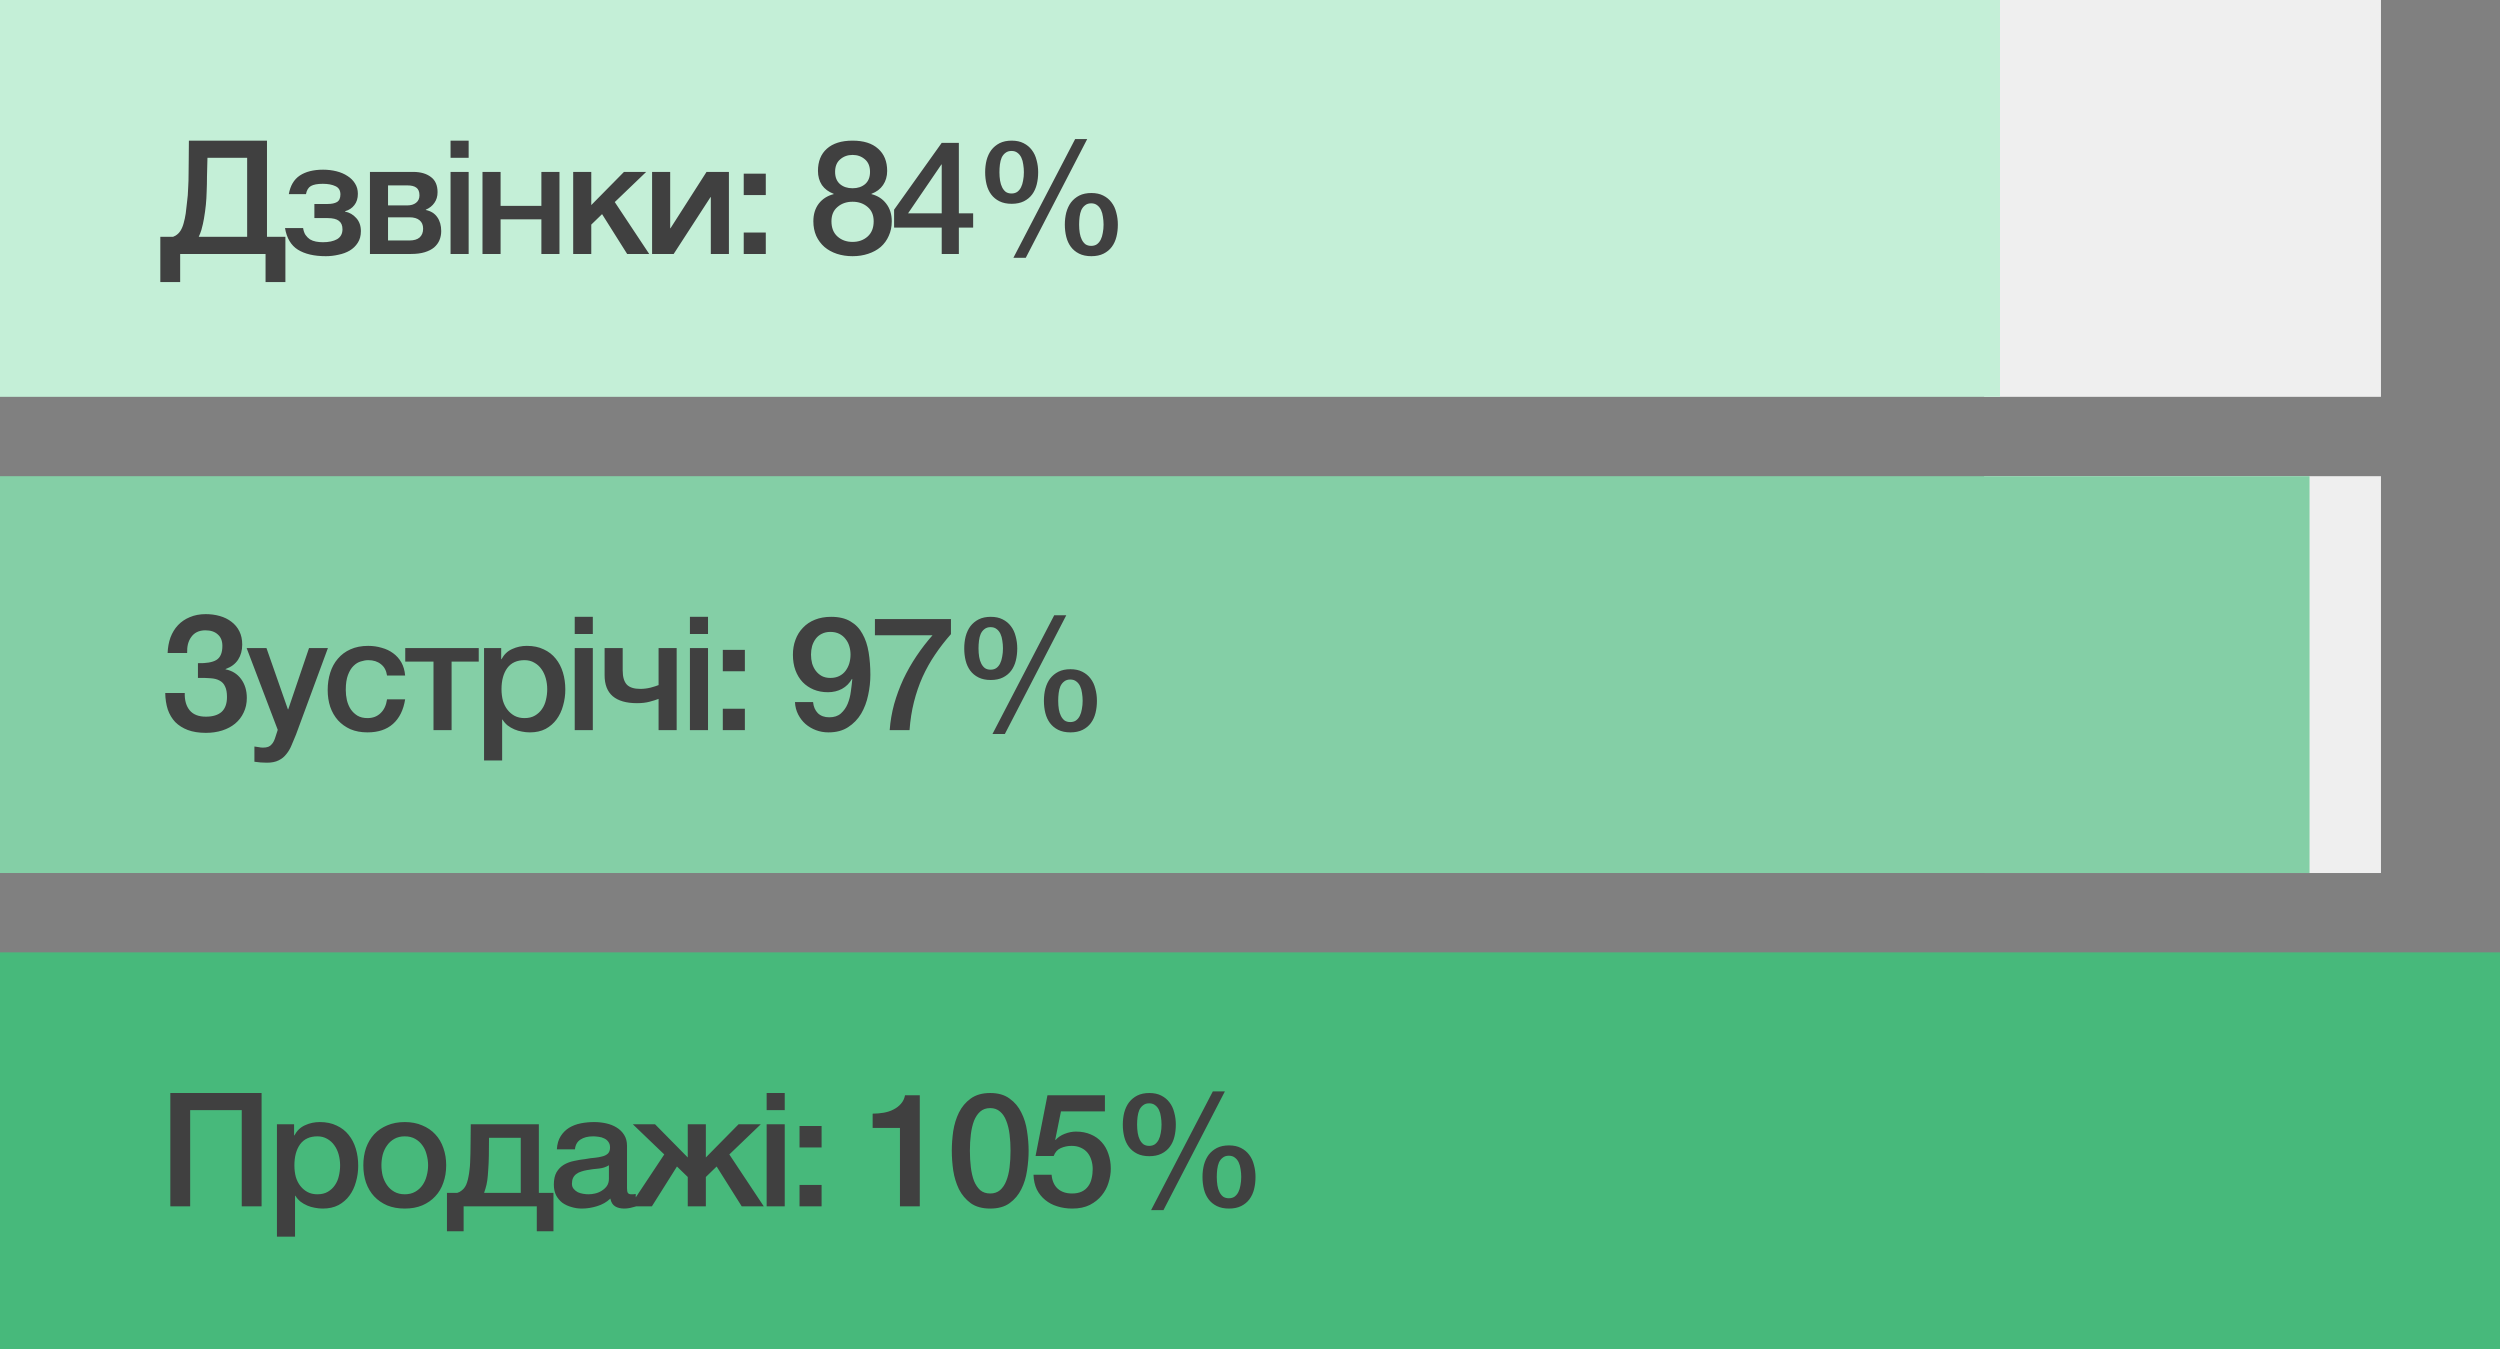 <?xml version="1.0" encoding="UTF-8"?> <svg xmlns="http://www.w3.org/2000/svg" width="315" height="170" viewBox="0 0 315 170" fill="none"><rect x="0" y="0" width="315" height="170" fill="#808080" stroke="none"/><rect x="250" width="50" height="50" fill="#EFEFEF"></rect><rect x="250" y="60" width="50" height="50" fill="#EFEFEF"></rect><rect width="252" height="50" fill="#C4EFD7"></rect><rect y="60" width="291" height="50" fill="#84CFA6"></rect><rect y="120" width="315" height="50" fill="#47B97B"></rect><path d="M33.46 32H22.7V35.54H20.2V29.84H21.8C21.907 29.8 22.007 29.753 22.1 29.7C22.353 29.553 22.567 29.347 22.74 29.08C22.913 28.8 23.047 28.48 23.14 28.12C23.247 27.747 23.333 27.34 23.4 26.9C23.453 26.46 23.5 26.06 23.54 25.7C23.593 25.327 23.633 24.96 23.66 24.6C23.687 24.227 23.707 23.84 23.72 23.44C23.747 23.027 23.76 22.553 23.76 22.02C23.773 21.487 23.78 20.873 23.78 20.18C23.793 19.487 23.8 18.667 23.8 17.72H33.64V29.84H35.96V35.54H33.46V32ZM25.04 29.84H31.14V19.88H26.14C26.113 20.76 26.093 21.54 26.08 22.22C26.08 22.9 26.067 23.533 26.04 24.12C26.027 24.693 25.993 25.253 25.94 25.8C25.887 26.333 25.807 26.913 25.7 27.54C25.633 27.953 25.527 28.427 25.38 28.96C25.287 29.267 25.173 29.56 25.04 29.84ZM36.392 24.46C36.579 23.393 37.039 22.613 37.772 22.12C38.519 21.627 39.499 21.38 40.712 21.38C41.299 21.38 41.859 21.447 42.392 21.58C42.926 21.713 43.392 21.913 43.792 22.18C44.192 22.433 44.506 22.747 44.732 23.12C44.972 23.493 45.092 23.927 45.092 24.42C45.092 24.993 44.946 25.467 44.652 25.84C44.372 26.213 43.979 26.473 43.472 26.62V26.66C44.032 26.767 44.506 27.04 44.892 27.48C45.279 27.907 45.472 28.453 45.472 29.12C45.472 29.707 45.339 30.2 45.072 30.6C44.819 31 44.479 31.327 44.052 31.58C43.639 31.82 43.166 31.993 42.632 32.1C42.112 32.22 41.586 32.28 41.052 32.28C39.586 32.28 38.412 32.007 37.532 31.46C36.666 30.913 36.126 30.007 35.912 28.74H38.192C38.246 29.087 38.346 29.373 38.492 29.6C38.652 29.827 38.839 30.013 39.052 30.16C39.279 30.293 39.532 30.387 39.812 30.44C40.092 30.493 40.386 30.52 40.692 30.52C41.426 30.52 42.019 30.393 42.472 30.14C42.926 29.873 43.152 29.453 43.152 28.88C43.152 28.4 42.999 28.047 42.692 27.82C42.399 27.593 41.926 27.48 41.272 27.48H39.612V25.7H41.292C41.786 25.7 42.172 25.62 42.452 25.46C42.746 25.287 42.892 24.967 42.892 24.5C42.892 23.993 42.686 23.647 42.272 23.46C41.859 23.26 41.326 23.16 40.672 23.16C40.006 23.16 39.506 23.253 39.172 23.44C38.852 23.627 38.646 23.967 38.552 24.46H36.392ZM48.893 25.88H51.333C51.773 25.88 52.133 25.773 52.413 25.56C52.706 25.333 52.853 25.02 52.853 24.62C52.853 24.153 52.72 23.827 52.453 23.64C52.2 23.453 51.827 23.36 51.333 23.36H48.893V25.88ZM46.613 21.66H52.053C52.986 21.66 53.733 21.873 54.293 22.3C54.853 22.713 55.133 23.353 55.133 24.22C55.133 24.74 55 25.187 54.733 25.56C54.48 25.933 54.12 26.22 53.653 26.42V26.46C54.293 26.593 54.773 26.893 55.093 27.36C55.426 27.827 55.593 28.413 55.593 29.12C55.593 29.52 55.52 29.9 55.373 30.26C55.227 30.607 55 30.913 54.693 31.18C54.386 31.433 53.993 31.633 53.513 31.78C53.033 31.927 52.46 32 51.793 32H46.613V21.66ZM48.893 30.3H51.593C52.153 30.3 52.58 30.173 52.873 29.92C53.166 29.653 53.313 29.287 53.313 28.82C53.313 28.353 53.166 28 52.873 27.76C52.58 27.507 52.153 27.38 51.593 27.38H48.893V30.3ZM56.77 17.72H59.05V19.88H56.77V17.72ZM56.77 21.66H59.05V32H56.77V21.66ZM60.794 21.66H63.074V25.94H68.214V21.66H70.494V32H68.214V27.64H63.074V32H60.794V21.66ZM72.221 21.66H74.501V25.84L78.621 21.66H81.421L77.461 25.46L81.801 32H79.021L75.861 26.98L74.501 28.3V32H72.221V21.66ZM82.163 21.66H84.443V28.76H84.483L89.023 21.66H91.843V32H89.563V24.84H89.523L84.883 32H82.163V21.66ZM93.71 29.3H96.49V32H93.71V29.3ZM93.71 21.88H96.49V24.58H93.71V21.88ZM107.423 19.52C106.809 19.52 106.289 19.707 105.863 20.08C105.436 20.44 105.223 20.967 105.223 21.66C105.223 22.327 105.429 22.84 105.843 23.2C106.256 23.547 106.783 23.72 107.423 23.72C108.063 23.72 108.589 23.547 109.003 23.2C109.416 22.84 109.623 22.327 109.623 21.66C109.623 20.967 109.409 20.44 108.983 20.08C108.556 19.707 108.036 19.52 107.423 19.52ZM107.423 32.28C106.716 32.28 106.056 32.18 105.443 31.98C104.843 31.78 104.323 31.493 103.883 31.12C103.443 30.733 103.096 30.267 102.843 29.72C102.603 29.173 102.483 28.56 102.483 27.88C102.483 27 102.709 26.26 103.163 25.66C103.629 25.06 104.256 24.66 105.043 24.46V24.42C104.403 24.18 103.909 23.813 103.563 23.32C103.229 22.813 103.063 22.22 103.063 21.54C103.063 20.34 103.436 19.407 104.183 18.74C104.943 18.06 106.023 17.72 107.423 17.72C108.823 17.72 109.896 18.06 110.643 18.74C111.403 19.407 111.783 20.34 111.783 21.54C111.783 22.22 111.609 22.813 111.263 23.32C110.929 23.813 110.443 24.18 109.803 24.42V24.46C110.589 24.66 111.209 25.06 111.663 25.66C112.129 26.26 112.363 27 112.363 27.88C112.363 28.56 112.236 29.173 111.983 29.72C111.743 30.267 111.403 30.733 110.963 31.12C110.523 31.493 109.996 31.78 109.383 31.98C108.783 32.18 108.129 32.28 107.423 32.28ZM107.423 30.48C108.183 30.48 108.816 30.253 109.323 29.8C109.829 29.347 110.083 28.707 110.083 27.88C110.083 27.107 109.829 26.507 109.323 26.08C108.816 25.64 108.183 25.42 107.423 25.42C106.663 25.42 106.029 25.64 105.523 26.08C105.016 26.507 104.763 27.107 104.763 27.88C104.763 28.707 105.016 29.347 105.523 29.8C106.029 30.253 106.663 30.48 107.423 30.48ZM114.416 26.88H118.656V20.72H118.616L114.416 26.88ZM122.616 28.68H120.816V32H118.656V28.68H112.656V26.42L118.656 18H120.816V26.88H122.616V28.68ZM125.929 21.7C125.929 22.073 125.956 22.427 126.009 22.76C126.062 23.08 126.149 23.36 126.269 23.6C126.389 23.84 126.542 24.033 126.729 24.18C126.929 24.313 127.169 24.38 127.449 24.38C127.729 24.38 127.969 24.313 128.169 24.18C128.369 24.033 128.529 23.84 128.649 23.6C128.769 23.36 128.856 23.08 128.909 22.76C128.976 22.427 129.009 22.073 129.009 21.7C129.009 21.367 128.982 21.04 128.929 20.72C128.889 20.4 128.809 20.113 128.689 19.86C128.569 19.607 128.409 19.407 128.209 19.26C128.009 19.1 127.756 19.02 127.449 19.02C127.142 19.02 126.889 19.1 126.689 19.26C126.489 19.407 126.329 19.607 126.209 19.86C126.102 20.113 126.029 20.4 125.989 20.72C125.949 21.04 125.929 21.367 125.929 21.7ZM127.469 25.68C126.869 25.68 126.356 25.573 125.929 25.36C125.502 25.147 125.156 24.86 124.889 24.5C124.622 24.14 124.429 23.72 124.309 23.24C124.189 22.76 124.129 22.247 124.129 21.7C124.129 21.167 124.189 20.66 124.309 20.18C124.442 19.687 124.642 19.26 124.909 18.9C125.189 18.54 125.536 18.253 125.949 18.04C126.376 17.827 126.882 17.72 127.469 17.72C128.056 17.72 128.556 17.827 128.969 18.04C129.396 18.253 129.742 18.54 130.009 18.9C130.289 19.26 130.489 19.687 130.609 20.18C130.742 20.66 130.809 21.167 130.809 21.7C130.809 22.247 130.749 22.76 130.629 23.24C130.509 23.72 130.316 24.14 130.049 24.5C129.782 24.86 129.436 25.147 129.009 25.36C128.582 25.573 128.069 25.68 127.469 25.68ZM135.969 28.3C135.969 28.673 135.996 29.027 136.049 29.36C136.102 29.68 136.189 29.96 136.309 30.2C136.429 30.44 136.582 30.633 136.769 30.78C136.969 30.913 137.209 30.98 137.489 30.98C137.769 30.98 138.009 30.913 138.209 30.78C138.409 30.633 138.569 30.44 138.689 30.2C138.809 29.96 138.896 29.68 138.949 29.36C139.016 29.027 139.049 28.673 139.049 28.3C139.049 27.967 139.022 27.64 138.969 27.32C138.929 27 138.849 26.713 138.729 26.46C138.609 26.207 138.449 26.007 138.249 25.86C138.049 25.7 137.796 25.62 137.489 25.62C137.182 25.62 136.929 25.7 136.729 25.86C136.529 26.007 136.369 26.207 136.249 26.46C136.142 26.713 136.069 27 136.029 27.32C135.989 27.64 135.969 27.967 135.969 28.3ZM137.509 32.28C136.909 32.28 136.396 32.173 135.969 31.96C135.542 31.747 135.196 31.46 134.929 31.1C134.662 30.74 134.469 30.32 134.349 29.84C134.229 29.36 134.169 28.847 134.169 28.3C134.169 27.767 134.229 27.26 134.349 26.78C134.482 26.287 134.682 25.86 134.949 25.5C135.229 25.14 135.576 24.853 135.989 24.64C136.416 24.427 136.922 24.32 137.509 24.32C138.096 24.32 138.596 24.427 139.009 24.64C139.436 24.853 139.782 25.14 140.049 25.5C140.329 25.86 140.529 26.287 140.649 26.78C140.782 27.26 140.849 27.767 140.849 28.3C140.849 28.847 140.789 29.36 140.669 29.84C140.549 30.32 140.356 30.74 140.089 31.1C139.822 31.46 139.476 31.747 139.049 31.96C138.622 32.173 138.109 32.28 137.509 32.28ZM135.469 17.52H136.989L129.249 32.48H127.689L135.469 17.52Z" fill="#404040"></path><path d="M24.94 83.56C25.993 83.587 26.767 83.453 27.26 83.16C27.767 82.853 28.02 82.26 28.02 81.38C28.02 80.753 27.827 80.273 27.44 79.94C27.067 79.593 26.547 79.42 25.88 79.42C25.48 79.42 25.127 79.493 24.82 79.64C24.527 79.787 24.287 79.993 24.1 80.26C23.913 80.513 23.773 80.813 23.68 81.16C23.6 81.507 23.567 81.88 23.58 82.28H21.12C21.147 81.573 21.267 80.92 21.48 80.32C21.707 79.72 22.02 79.207 22.42 78.78C22.833 78.34 23.333 78 23.92 77.76C24.507 77.507 25.173 77.38 25.92 77.38C26.547 77.38 27.14 77.46 27.7 77.62C28.26 77.78 28.747 78.02 29.16 78.34C29.587 78.66 29.92 79.06 30.16 79.54C30.4 80.02 30.52 80.58 30.52 81.22C30.52 81.953 30.347 82.587 30 83.12C29.653 83.653 29.127 84.047 28.42 84.3V84.34C29.247 84.5 29.9 84.907 30.38 85.56C30.86 86.213 31.1 87.007 31.1 87.94C31.1 88.62 30.967 89.233 30.7 89.78C30.447 90.327 30.087 90.793 29.62 91.18C29.167 91.553 28.627 91.84 28 92.04C27.373 92.24 26.687 92.34 25.94 92.34C25.06 92.34 24.3 92.22 23.66 91.98C23.033 91.74 22.507 91.407 22.08 90.98C21.667 90.54 21.353 90.013 21.14 89.4C20.94 88.773 20.833 88.08 20.82 87.32H23.28C23.253 88.24 23.46 88.967 23.9 89.5C24.34 90.033 25.02 90.3 25.94 90.3C26.807 90.3 27.467 90.1 27.92 89.7C28.373 89.287 28.6 88.66 28.6 87.82C28.6 87.26 28.52 86.82 28.36 86.5C28.213 86.167 27.987 85.92 27.68 85.76C27.373 85.587 26.993 85.487 26.54 85.46C26.087 85.42 25.553 85.407 24.94 85.42V83.56ZM31.076 81.66H33.576L36.276 89.38H36.316L38.936 81.66H41.316L37.296 92.56C37.11 93.027 36.923 93.473 36.736 93.9C36.563 94.327 36.343 94.7 36.076 95.02C35.823 95.353 35.503 95.613 35.116 95.8C34.73 96 34.236 96.1 33.636 96.1C33.103 96.1 32.576 96.06 32.056 95.98V94.06C32.243 94.087 32.423 94.113 32.596 94.14C32.77 94.18 32.95 94.2 33.136 94.2C33.403 94.2 33.623 94.167 33.796 94.1C33.97 94.033 34.11 93.933 34.216 93.8C34.336 93.68 34.436 93.533 34.516 93.36C34.596 93.187 34.67 92.987 34.736 92.76L34.996 91.96L31.076 81.66ZM48.767 85.12C48.674 84.48 48.414 84 47.987 83.68C47.574 83.347 47.047 83.18 46.407 83.18C46.114 83.18 45.801 83.233 45.468 83.34C45.134 83.433 44.828 83.62 44.547 83.9C44.267 84.167 44.034 84.547 43.847 85.04C43.661 85.52 43.568 86.153 43.568 86.94C43.568 87.367 43.614 87.793 43.708 88.22C43.814 88.647 43.974 89.027 44.188 89.36C44.414 89.693 44.701 89.967 45.047 90.18C45.394 90.38 45.814 90.48 46.307 90.48C46.974 90.48 47.521 90.273 47.947 89.86C48.388 89.447 48.661 88.867 48.767 88.12H51.047C50.834 89.467 50.321 90.5 49.508 91.22C48.708 91.927 47.641 92.28 46.307 92.28C45.494 92.28 44.774 92.147 44.148 91.88C43.534 91.6 43.014 91.227 42.587 90.76C42.161 90.28 41.834 89.713 41.608 89.06C41.394 88.407 41.288 87.7 41.288 86.94C41.288 86.167 41.394 85.44 41.608 84.76C41.821 84.08 42.141 83.493 42.568 83C42.994 82.493 43.521 82.1 44.148 81.82C44.788 81.527 45.534 81.38 46.388 81.38C46.987 81.38 47.554 81.46 48.087 81.62C48.634 81.767 49.114 81.993 49.528 82.3C49.954 82.607 50.301 82.993 50.568 83.46C50.834 83.927 50.994 84.48 51.047 85.12H48.767ZM60.321 83.36H56.901V92H54.621V83.36H51.061V81.66H60.321V83.36ZM60.99 81.66H63.15V83.06H63.19C63.51 82.46 63.956 82.033 64.53 81.78C65.103 81.513 65.723 81.38 66.39 81.38C67.203 81.38 67.91 81.527 68.51 81.82C69.123 82.1 69.63 82.493 70.03 83C70.43 83.493 70.73 84.073 70.93 84.74C71.13 85.407 71.23 86.12 71.23 86.88C71.23 87.573 71.136 88.247 70.95 88.9C70.776 89.553 70.503 90.133 70.13 90.64C69.77 91.133 69.31 91.533 68.75 91.84C68.19 92.133 67.53 92.28 66.77 92.28C66.436 92.28 66.103 92.247 65.77 92.18C65.436 92.127 65.116 92.033 64.81 91.9C64.503 91.767 64.216 91.6 63.95 91.4C63.696 91.187 63.483 90.94 63.31 90.66H63.27V95.82H60.99V81.66ZM68.95 86.84C68.95 86.373 68.89 85.92 68.77 85.48C68.65 85.04 68.47 84.653 68.23 84.32C67.99 83.973 67.69 83.7 67.33 83.5C66.97 83.287 66.556 83.18 66.09 83.18C65.13 83.18 64.403 83.513 63.91 84.18C63.43 84.847 63.19 85.733 63.19 86.84C63.19 87.36 63.25 87.847 63.37 88.3C63.503 88.74 63.696 89.12 63.95 89.44C64.203 89.76 64.503 90.013 64.85 90.2C65.21 90.387 65.623 90.48 66.09 90.48C66.61 90.48 67.05 90.373 67.41 90.16C67.77 89.947 68.063 89.673 68.29 89.34C68.53 88.993 68.696 88.607 68.79 88.18C68.896 87.74 68.95 87.293 68.95 86.84ZM72.416 77.72H74.696V79.88H72.416V77.72ZM72.416 81.66H74.696V92H72.416V81.66ZM85.26 92H82.981V88.06C82.674 88.18 82.294 88.3 81.841 88.42C81.387 88.54 80.861 88.6 80.26 88.6C78.914 88.6 77.894 88.307 77.201 87.72C76.52 87.133 76.18 86.253 76.18 85.08V81.66H78.46V84.48C78.46 85.293 78.634 85.887 78.981 86.26C79.327 86.62 79.894 86.8 80.68 86.8C81.107 86.8 81.54 86.747 81.981 86.64C82.421 86.52 82.754 86.413 82.981 86.32V81.66H85.26V92ZM86.93 77.72H89.21V79.88H86.93V77.72ZM86.93 81.66H89.21V92H86.93V81.66ZM91.074 89.3H93.854V92H91.074V89.3ZM91.074 81.88H93.854V84.58H91.074V81.88ZM102.447 88.46C102.5 89.033 102.7 89.5 103.047 89.86C103.407 90.207 103.887 90.38 104.487 90.38C105.1 90.38 105.587 90.22 105.947 89.9C106.32 89.567 106.607 89.16 106.807 88.68C107.007 88.187 107.14 87.667 107.207 87.12C107.287 86.56 107.347 86.047 107.387 85.58L107.347 85.54C107.04 86.087 106.62 86.507 106.087 86.8C105.553 87.08 104.967 87.22 104.327 87.22C103.66 87.22 103.053 87.107 102.507 86.88C101.973 86.653 101.513 86.34 101.127 85.94C100.74 85.527 100.44 85.033 100.227 84.46C100.013 83.873 99.907 83.22 99.907 82.5C99.907 81.82 100.013 81.193 100.227 80.62C100.44 80.033 100.753 79.527 101.167 79.1C101.58 78.66 102.087 78.32 102.687 78.08C103.287 77.84 103.967 77.72 104.727 77.72C105.713 77.72 106.527 77.913 107.167 78.3C107.807 78.673 108.307 79.193 108.667 79.86C109.04 80.513 109.3 81.287 109.447 82.18C109.593 83.073 109.667 84.027 109.667 85.04C109.667 85.88 109.573 86.727 109.387 87.58C109.213 88.433 108.92 89.213 108.507 89.92C108.093 90.613 107.547 91.18 106.867 91.62C106.2 92.06 105.373 92.28 104.387 92.28C103.827 92.28 103.3 92.187 102.807 92C102.313 91.813 101.873 91.553 101.487 91.22C101.113 90.887 100.807 90.487 100.567 90.02C100.327 89.553 100.193 89.033 100.167 88.46H102.447ZM104.627 79.62C104.213 79.62 103.853 79.7 103.547 79.86C103.24 80.007 102.987 80.213 102.787 80.48C102.587 80.747 102.433 81.053 102.327 81.4C102.233 81.747 102.187 82.107 102.187 82.48C102.187 82.867 102.233 83.24 102.327 83.6C102.433 83.947 102.587 84.253 102.787 84.52C102.987 84.787 103.24 85.007 103.547 85.18C103.853 85.34 104.213 85.42 104.627 85.42C105.053 85.42 105.427 85.34 105.747 85.18C106.067 85.02 106.327 84.807 106.527 84.54C106.74 84.26 106.9 83.947 107.007 83.6C107.113 83.24 107.167 82.867 107.167 82.48C107.167 82.107 107.113 81.747 107.007 81.4C106.9 81.053 106.74 80.753 106.527 80.5C106.327 80.233 106.067 80.02 105.747 79.86C105.427 79.7 105.053 79.62 104.627 79.62ZM110.24 78H119.82V79.9C119.087 80.727 118.42 81.587 117.82 82.48C117.22 83.36 116.693 84.3 116.24 85.3C115.8 86.287 115.44 87.333 115.16 88.44C114.88 89.547 114.693 90.733 114.6 92H112.1C112.18 90.893 112.367 89.8 112.66 88.72C112.967 87.64 113.353 86.593 113.82 85.58C114.3 84.567 114.853 83.593 115.48 82.66C116.107 81.727 116.78 80.853 117.5 80.04H110.24V78ZM123.293 81.7C123.293 82.073 123.32 82.427 123.373 82.76C123.426 83.08 123.513 83.36 123.633 83.6C123.753 83.84 123.906 84.033 124.093 84.18C124.293 84.313 124.533 84.38 124.813 84.38C125.093 84.38 125.333 84.313 125.533 84.18C125.733 84.033 125.893 83.84 126.013 83.6C126.133 83.36 126.22 83.08 126.273 82.76C126.34 82.427 126.373 82.073 126.373 81.7C126.373 81.367 126.346 81.04 126.293 80.72C126.253 80.4 126.173 80.113 126.053 79.86C125.933 79.607 125.773 79.407 125.573 79.26C125.373 79.1 125.12 79.02 124.813 79.02C124.506 79.02 124.253 79.1 124.053 79.26C123.853 79.407 123.693 79.607 123.573 79.86C123.466 80.113 123.393 80.4 123.353 80.72C123.313 81.04 123.293 81.367 123.293 81.7ZM124.833 85.68C124.233 85.68 123.72 85.573 123.293 85.36C122.866 85.147 122.52 84.86 122.253 84.5C121.986 84.14 121.793 83.72 121.673 83.24C121.553 82.76 121.493 82.247 121.493 81.7C121.493 81.167 121.553 80.66 121.673 80.18C121.806 79.687 122.006 79.26 122.273 78.9C122.553 78.54 122.9 78.253 123.313 78.04C123.74 77.827 124.246 77.72 124.833 77.72C125.42 77.72 125.92 77.827 126.333 78.04C126.76 78.253 127.106 78.54 127.373 78.9C127.653 79.26 127.853 79.687 127.973 80.18C128.106 80.66 128.173 81.167 128.173 81.7C128.173 82.247 128.113 82.76 127.993 83.24C127.873 83.72 127.68 84.14 127.413 84.5C127.146 84.86 126.8 85.147 126.373 85.36C125.946 85.573 125.433 85.68 124.833 85.68ZM133.333 88.3C133.333 88.673 133.36 89.027 133.413 89.36C133.466 89.68 133.553 89.96 133.673 90.2C133.793 90.44 133.946 90.633 134.133 90.78C134.333 90.913 134.573 90.98 134.853 90.98C135.133 90.98 135.373 90.913 135.573 90.78C135.773 90.633 135.933 90.44 136.053 90.2C136.173 89.96 136.26 89.68 136.313 89.36C136.38 89.027 136.413 88.673 136.413 88.3C136.413 87.967 136.386 87.64 136.333 87.32C136.293 87 136.213 86.713 136.093 86.46C135.973 86.207 135.813 86.007 135.613 85.86C135.413 85.7 135.16 85.62 134.853 85.62C134.546 85.62 134.293 85.7 134.093 85.86C133.893 86.007 133.733 86.207 133.613 86.46C133.506 86.713 133.433 87 133.393 87.32C133.353 87.64 133.333 87.967 133.333 88.3ZM134.873 92.28C134.273 92.28 133.76 92.173 133.333 91.96C132.906 91.747 132.56 91.46 132.293 91.1C132.026 90.74 131.833 90.32 131.713 89.84C131.593 89.36 131.533 88.847 131.533 88.3C131.533 87.767 131.593 87.26 131.713 86.78C131.846 86.287 132.046 85.86 132.313 85.5C132.593 85.14 132.94 84.853 133.353 84.64C133.78 84.427 134.286 84.32 134.873 84.32C135.46 84.32 135.96 84.427 136.373 84.64C136.8 84.853 137.146 85.14 137.413 85.5C137.693 85.86 137.893 86.287 138.013 86.78C138.146 87.26 138.213 87.767 138.213 88.3C138.213 88.847 138.153 89.36 138.033 89.84C137.913 90.32 137.72 90.74 137.453 91.1C137.186 91.46 136.84 91.747 136.413 91.96C135.986 92.173 135.473 92.28 134.873 92.28ZM132.833 77.52H134.353L126.613 92.48H125.053L132.833 77.52Z" fill="#404040"></path><path d="M21.46 137.72H32.96V152H30.46V139.88H23.96V152H21.46V137.72ZM34.894 141.66H37.054V143.06H37.094C37.414 142.46 37.86 142.033 38.434 141.78C39.007 141.513 39.627 141.38 40.294 141.38C41.107 141.38 41.814 141.527 42.414 141.82C43.027 142.1 43.534 142.493 43.934 143C44.334 143.493 44.634 144.073 44.834 144.74C45.034 145.407 45.134 146.12 45.134 146.88C45.134 147.573 45.04 148.247 44.854 148.9C44.68 149.553 44.407 150.133 44.034 150.64C43.674 151.133 43.214 151.533 42.654 151.84C42.094 152.133 41.434 152.28 40.674 152.28C40.34 152.28 40.007 152.247 39.674 152.18C39.34 152.127 39.02 152.033 38.714 151.9C38.407 151.767 38.12 151.6 37.854 151.4C37.6 151.187 37.387 150.94 37.214 150.66H37.174V155.82H34.894V141.66ZM42.854 146.84C42.854 146.373 42.794 145.92 42.674 145.48C42.554 145.04 42.374 144.653 42.134 144.32C41.894 143.973 41.594 143.7 41.234 143.5C40.874 143.287 40.46 143.18 39.994 143.18C39.034 143.18 38.307 143.513 37.814 144.18C37.334 144.847 37.094 145.733 37.094 146.84C37.094 147.36 37.154 147.847 37.274 148.3C37.407 148.74 37.6 149.12 37.854 149.44C38.107 149.76 38.407 150.013 38.754 150.2C39.114 150.387 39.527 150.48 39.994 150.48C40.514 150.48 40.954 150.373 41.314 150.16C41.674 149.947 41.967 149.673 42.194 149.34C42.434 148.993 42.6 148.607 42.694 148.18C42.8 147.74 42.854 147.293 42.854 146.84ZM51 152.28C50.173 152.28 49.434 152.147 48.78 151.88C48.14 151.6 47.593 151.22 47.14 150.74C46.7 150.26 46.36 149.687 46.12 149.02C45.894 148.353 45.78 147.62 45.78 146.82C45.78 146.033 45.894 145.307 46.12 144.64C46.36 143.973 46.7 143.4 47.14 142.92C47.593 142.44 48.14 142.067 48.78 141.8C49.434 141.52 50.173 141.38 51 141.38C51.827 141.38 52.56 141.52 53.2 141.8C53.853 142.067 54.4 142.44 54.84 142.92C55.294 143.4 55.633 143.973 55.86 144.64C56.1 145.307 56.22 146.033 56.22 146.82C56.22 147.62 56.1 148.353 55.86 149.02C55.633 149.687 55.294 150.26 54.84 150.74C54.4 151.22 53.853 151.6 53.2 151.88C52.56 152.147 51.827 152.28 51 152.28ZM51 150.48C51.507 150.48 51.947 150.373 52.32 150.16C52.694 149.947 53 149.667 53.24 149.32C53.48 148.973 53.654 148.587 53.76 148.16C53.88 147.72 53.94 147.273 53.94 146.82C53.94 146.38 53.88 145.94 53.76 145.5C53.654 145.06 53.48 144.673 53.24 144.34C53 143.993 52.694 143.713 52.32 143.5C51.947 143.287 51.507 143.18 51 143.18C50.493 143.18 50.053 143.287 49.68 143.5C49.307 143.713 49 143.993 48.76 144.34C48.52 144.673 48.34 145.06 48.22 145.5C48.114 145.94 48.06 146.38 48.06 146.82C48.06 147.273 48.114 147.72 48.22 148.16C48.34 148.587 48.52 148.973 48.76 149.32C49 149.667 49.307 149.947 49.68 150.16C50.053 150.373 50.493 150.48 51 150.48ZM58.416 155.14H56.316V150.3H57.616C57.816 150.247 58.002 150.147 58.176 150C58.496 149.76 58.722 149.413 58.856 148.96C58.936 148.707 58.996 148.46 59.036 148.22C59.089 147.967 59.129 147.7 59.156 147.42C59.196 147.14 59.222 146.827 59.236 146.48C59.249 146.133 59.262 145.733 59.276 145.28C59.289 144.827 59.296 144.313 59.296 143.74C59.309 143.153 59.316 142.46 59.316 141.66H67.896V150.3H69.736V155.14H67.636V152H58.416V155.14ZM65.616 143.36H61.616C61.616 144.227 61.609 144.993 61.596 145.66C61.582 146.313 61.556 146.893 61.516 147.4C61.489 147.907 61.449 148.353 61.396 148.74C61.342 149.113 61.269 149.447 61.176 149.74C61.122 149.94 61.062 150.127 60.996 150.3H65.616V143.36ZM79.004 149.7C79.004 149.98 79.037 150.18 79.104 150.3C79.184 150.42 79.33 150.48 79.544 150.48H79.784C79.877 150.48 79.984 150.467 80.104 150.44V152.02C80.024 152.047 79.917 152.073 79.784 152.1C79.664 152.14 79.537 152.173 79.404 152.2C79.27 152.227 79.137 152.247 79.004 152.26C78.87 152.273 78.757 152.28 78.664 152.28C78.197 152.28 77.81 152.187 77.504 152C77.197 151.813 76.997 151.487 76.904 151.02C76.45 151.46 75.89 151.78 75.224 151.98C74.57 152.18 73.937 152.28 73.324 152.28C72.857 152.28 72.41 152.213 71.984 152.08C71.557 151.96 71.177 151.78 70.844 151.54C70.524 151.287 70.264 150.973 70.064 150.6C69.877 150.213 69.784 149.767 69.784 149.26C69.784 148.62 69.897 148.1 70.124 147.7C70.364 147.3 70.67 146.987 71.044 146.76C71.43 146.533 71.857 146.373 72.324 146.28C72.804 146.173 73.284 146.093 73.764 146.04C74.177 145.96 74.57 145.907 74.944 145.88C75.317 145.84 75.644 145.78 75.924 145.7C76.217 145.62 76.444 145.5 76.604 145.34C76.777 145.167 76.864 144.913 76.864 144.58C76.864 144.287 76.79 144.047 76.644 143.86C76.51 143.673 76.337 143.533 76.124 143.44C75.924 143.333 75.697 143.267 75.444 143.24C75.19 143.2 74.95 143.18 74.724 143.18C74.084 143.18 73.557 143.313 73.144 143.58C72.73 143.847 72.497 144.26 72.444 144.82H70.164C70.204 144.153 70.364 143.6 70.644 143.16C70.924 142.72 71.277 142.367 71.704 142.1C72.144 141.833 72.637 141.647 73.184 141.54C73.73 141.433 74.29 141.38 74.864 141.38C75.37 141.38 75.87 141.433 76.364 141.54C76.857 141.647 77.297 141.82 77.684 142.06C78.084 142.3 78.404 142.613 78.644 143C78.884 143.373 79.004 143.833 79.004 144.38V149.7ZM76.724 146.82C76.377 147.047 75.95 147.187 75.444 147.24C74.937 147.28 74.43 147.347 73.924 147.44C73.684 147.48 73.45 147.54 73.224 147.62C72.997 147.687 72.797 147.787 72.624 147.92C72.45 148.04 72.31 148.207 72.204 148.42C72.11 148.62 72.064 148.867 72.064 149.16C72.064 149.413 72.137 149.627 72.284 149.8C72.43 149.973 72.604 150.113 72.804 150.22C73.017 150.313 73.244 150.38 73.484 150.42C73.737 150.46 73.964 150.48 74.164 150.48C74.417 150.48 74.69 150.447 74.984 150.38C75.277 150.313 75.55 150.2 75.804 150.04C76.07 149.88 76.29 149.68 76.464 149.44C76.637 149.187 76.724 148.88 76.724 148.52V146.82ZM86.657 148.3L85.297 146.98L82.137 152H79.357L83.697 145.46L79.737 141.66H82.537L86.657 145.84V141.66H88.937V145.84L93.057 141.66H95.857L91.897 145.46L96.237 152H93.457L90.297 146.98L88.937 148.3V152H86.657V148.3ZM96.597 137.72H98.877V139.88H96.597V137.72ZM96.597 141.66H98.877V152H96.597V141.66ZM100.741 149.3H103.521V152H100.741V149.3ZM100.741 141.88H103.521V144.58H100.741V141.88ZM109.954 140.32C110.434 140.32 110.9 140.28 111.354 140.2C111.807 140.12 112.214 139.987 112.574 139.8C112.947 139.613 113.26 139.373 113.514 139.08C113.78 138.787 113.954 138.427 114.034 138H115.894V152H113.394V142.12H109.954V140.32ZM124.767 137.72C125.767 137.72 126.58 137.953 127.207 138.42C127.847 138.873 128.34 139.46 128.687 140.18C129.047 140.887 129.287 141.667 129.407 142.52C129.54 143.373 129.607 144.2 129.607 145C129.607 145.8 129.54 146.627 129.407 147.48C129.287 148.333 129.047 149.12 128.687 149.84C128.34 150.547 127.847 151.133 127.207 151.6C126.58 152.053 125.767 152.28 124.767 152.28C123.767 152.28 122.947 152.053 122.307 151.6C121.68 151.133 121.187 150.547 120.827 149.84C120.48 149.12 120.24 148.333 120.107 147.48C119.987 146.627 119.927 145.8 119.927 145C119.927 144.2 119.987 143.373 120.107 142.52C120.24 141.667 120.48 140.887 120.827 140.18C121.187 139.46 121.68 138.873 122.307 138.42C122.947 137.953 123.767 137.72 124.767 137.72ZM124.767 150.38C125.26 150.38 125.674 150.24 126.007 149.96C126.34 149.667 126.6 149.28 126.787 148.8C126.987 148.307 127.127 147.733 127.207 147.08C127.287 146.427 127.327 145.733 127.327 145C127.327 144.267 127.287 143.58 127.207 142.94C127.127 142.287 126.987 141.713 126.787 141.22C126.6 140.727 126.34 140.34 126.007 140.06C125.674 139.767 125.26 139.62 124.767 139.62C124.26 139.62 123.84 139.767 123.507 140.06C123.187 140.34 122.927 140.727 122.727 141.22C122.54 141.713 122.407 142.287 122.327 142.94C122.247 143.58 122.207 144.267 122.207 145C122.207 145.733 122.247 146.427 122.327 147.08C122.407 147.733 122.54 148.307 122.727 148.8C122.927 149.28 123.187 149.667 123.507 149.96C123.84 150.24 124.26 150.38 124.767 150.38ZM131.98 138H139.22V140.04H133.68L132.96 143.6L133 143.64C133.307 143.293 133.694 143.033 134.16 142.86C134.64 142.673 135.114 142.58 135.58 142.58C136.274 142.58 136.894 142.7 137.44 142.94C137.987 143.167 138.447 143.493 138.82 143.92C139.194 144.333 139.474 144.827 139.66 145.4C139.86 145.973 139.96 146.593 139.96 147.26C139.96 147.82 139.867 148.4 139.68 149C139.507 149.587 139.22 150.127 138.82 150.62C138.434 151.1 137.934 151.5 137.32 151.82C136.707 152.127 135.974 152.28 135.12 152.28C134.44 152.28 133.807 152.187 133.22 152C132.647 151.827 132.14 151.56 131.7 151.2C131.26 150.84 130.907 150.4 130.64 149.88C130.387 149.347 130.247 148.727 130.22 148.02H132.5C132.567 148.78 132.827 149.367 133.28 149.78C133.734 150.18 134.334 150.38 135.08 150.38C135.56 150.38 135.967 150.3 136.3 150.14C136.634 149.98 136.9 149.76 137.1 149.48C137.314 149.2 137.46 148.873 137.54 148.5C137.634 148.127 137.68 147.727 137.68 147.3C137.68 146.913 137.627 146.547 137.52 146.2C137.414 145.84 137.254 145.527 137.04 145.26C136.827 144.993 136.547 144.78 136.2 144.62C135.867 144.46 135.474 144.38 135.02 144.38C134.54 144.38 134.087 144.473 133.66 144.66C133.247 144.833 132.947 145.167 132.76 145.66H130.48L131.98 138ZM143.274 141.7C143.274 142.073 143.3 142.427 143.354 142.76C143.407 143.08 143.494 143.36 143.614 143.6C143.734 143.84 143.887 144.033 144.074 144.18C144.274 144.313 144.514 144.38 144.794 144.38C145.074 144.38 145.314 144.313 145.514 144.18C145.714 144.033 145.874 143.84 145.994 143.6C146.114 143.36 146.2 143.08 146.254 142.76C146.32 142.427 146.354 142.073 146.354 141.7C146.354 141.367 146.327 141.04 146.274 140.72C146.234 140.4 146.154 140.113 146.034 139.86C145.914 139.607 145.754 139.407 145.554 139.26C145.354 139.1 145.1 139.02 144.794 139.02C144.487 139.02 144.234 139.1 144.034 139.26C143.834 139.407 143.674 139.607 143.554 139.86C143.447 140.113 143.374 140.4 143.334 140.72C143.294 141.04 143.274 141.367 143.274 141.7ZM144.814 145.68C144.214 145.68 143.7 145.573 143.274 145.36C142.847 145.147 142.5 144.86 142.234 144.5C141.967 144.14 141.774 143.72 141.654 143.24C141.534 142.76 141.474 142.247 141.474 141.7C141.474 141.167 141.534 140.66 141.654 140.18C141.787 139.687 141.987 139.26 142.254 138.9C142.534 138.54 142.88 138.253 143.294 138.04C143.72 137.827 144.227 137.72 144.814 137.72C145.4 137.72 145.9 137.827 146.314 138.04C146.74 138.253 147.087 138.54 147.354 138.9C147.634 139.26 147.834 139.687 147.954 140.18C148.087 140.66 148.154 141.167 148.154 141.7C148.154 142.247 148.094 142.76 147.974 143.24C147.854 143.72 147.66 144.14 147.394 144.5C147.127 144.86 146.78 145.147 146.354 145.36C145.927 145.573 145.414 145.68 144.814 145.68ZM153.314 148.3C153.314 148.673 153.34 149.027 153.394 149.36C153.447 149.68 153.534 149.96 153.654 150.2C153.774 150.44 153.927 150.633 154.114 150.78C154.314 150.913 154.554 150.98 154.834 150.98C155.114 150.98 155.354 150.913 155.554 150.78C155.754 150.633 155.914 150.44 156.034 150.2C156.154 149.96 156.24 149.68 156.294 149.36C156.36 149.027 156.394 148.673 156.394 148.3C156.394 147.967 156.367 147.64 156.314 147.32C156.274 147 156.194 146.713 156.074 146.46C155.954 146.207 155.794 146.007 155.594 145.86C155.394 145.7 155.14 145.62 154.834 145.62C154.527 145.62 154.274 145.7 154.074 145.86C153.874 146.007 153.714 146.207 153.594 146.46C153.487 146.713 153.414 147 153.374 147.32C153.334 147.64 153.314 147.967 153.314 148.3ZM154.854 152.28C154.254 152.28 153.74 152.173 153.314 151.96C152.887 151.747 152.54 151.46 152.274 151.1C152.007 150.74 151.814 150.32 151.694 149.84C151.574 149.36 151.514 148.847 151.514 148.3C151.514 147.767 151.574 147.26 151.694 146.78C151.827 146.287 152.027 145.86 152.294 145.5C152.574 145.14 152.92 144.853 153.334 144.64C153.76 144.427 154.267 144.32 154.854 144.32C155.44 144.32 155.94 144.427 156.354 144.64C156.78 144.853 157.127 145.14 157.394 145.5C157.674 145.86 157.874 146.287 157.994 146.78C158.127 147.26 158.194 147.767 158.194 148.3C158.194 148.847 158.134 149.36 158.014 149.84C157.894 150.32 157.7 150.74 157.434 151.1C157.167 151.46 156.82 151.747 156.394 151.96C155.967 152.173 155.454 152.28 154.854 152.28ZM152.814 137.52H154.334L146.594 152.48H145.034L152.814 137.52Z" fill="#404040"></path></svg> 